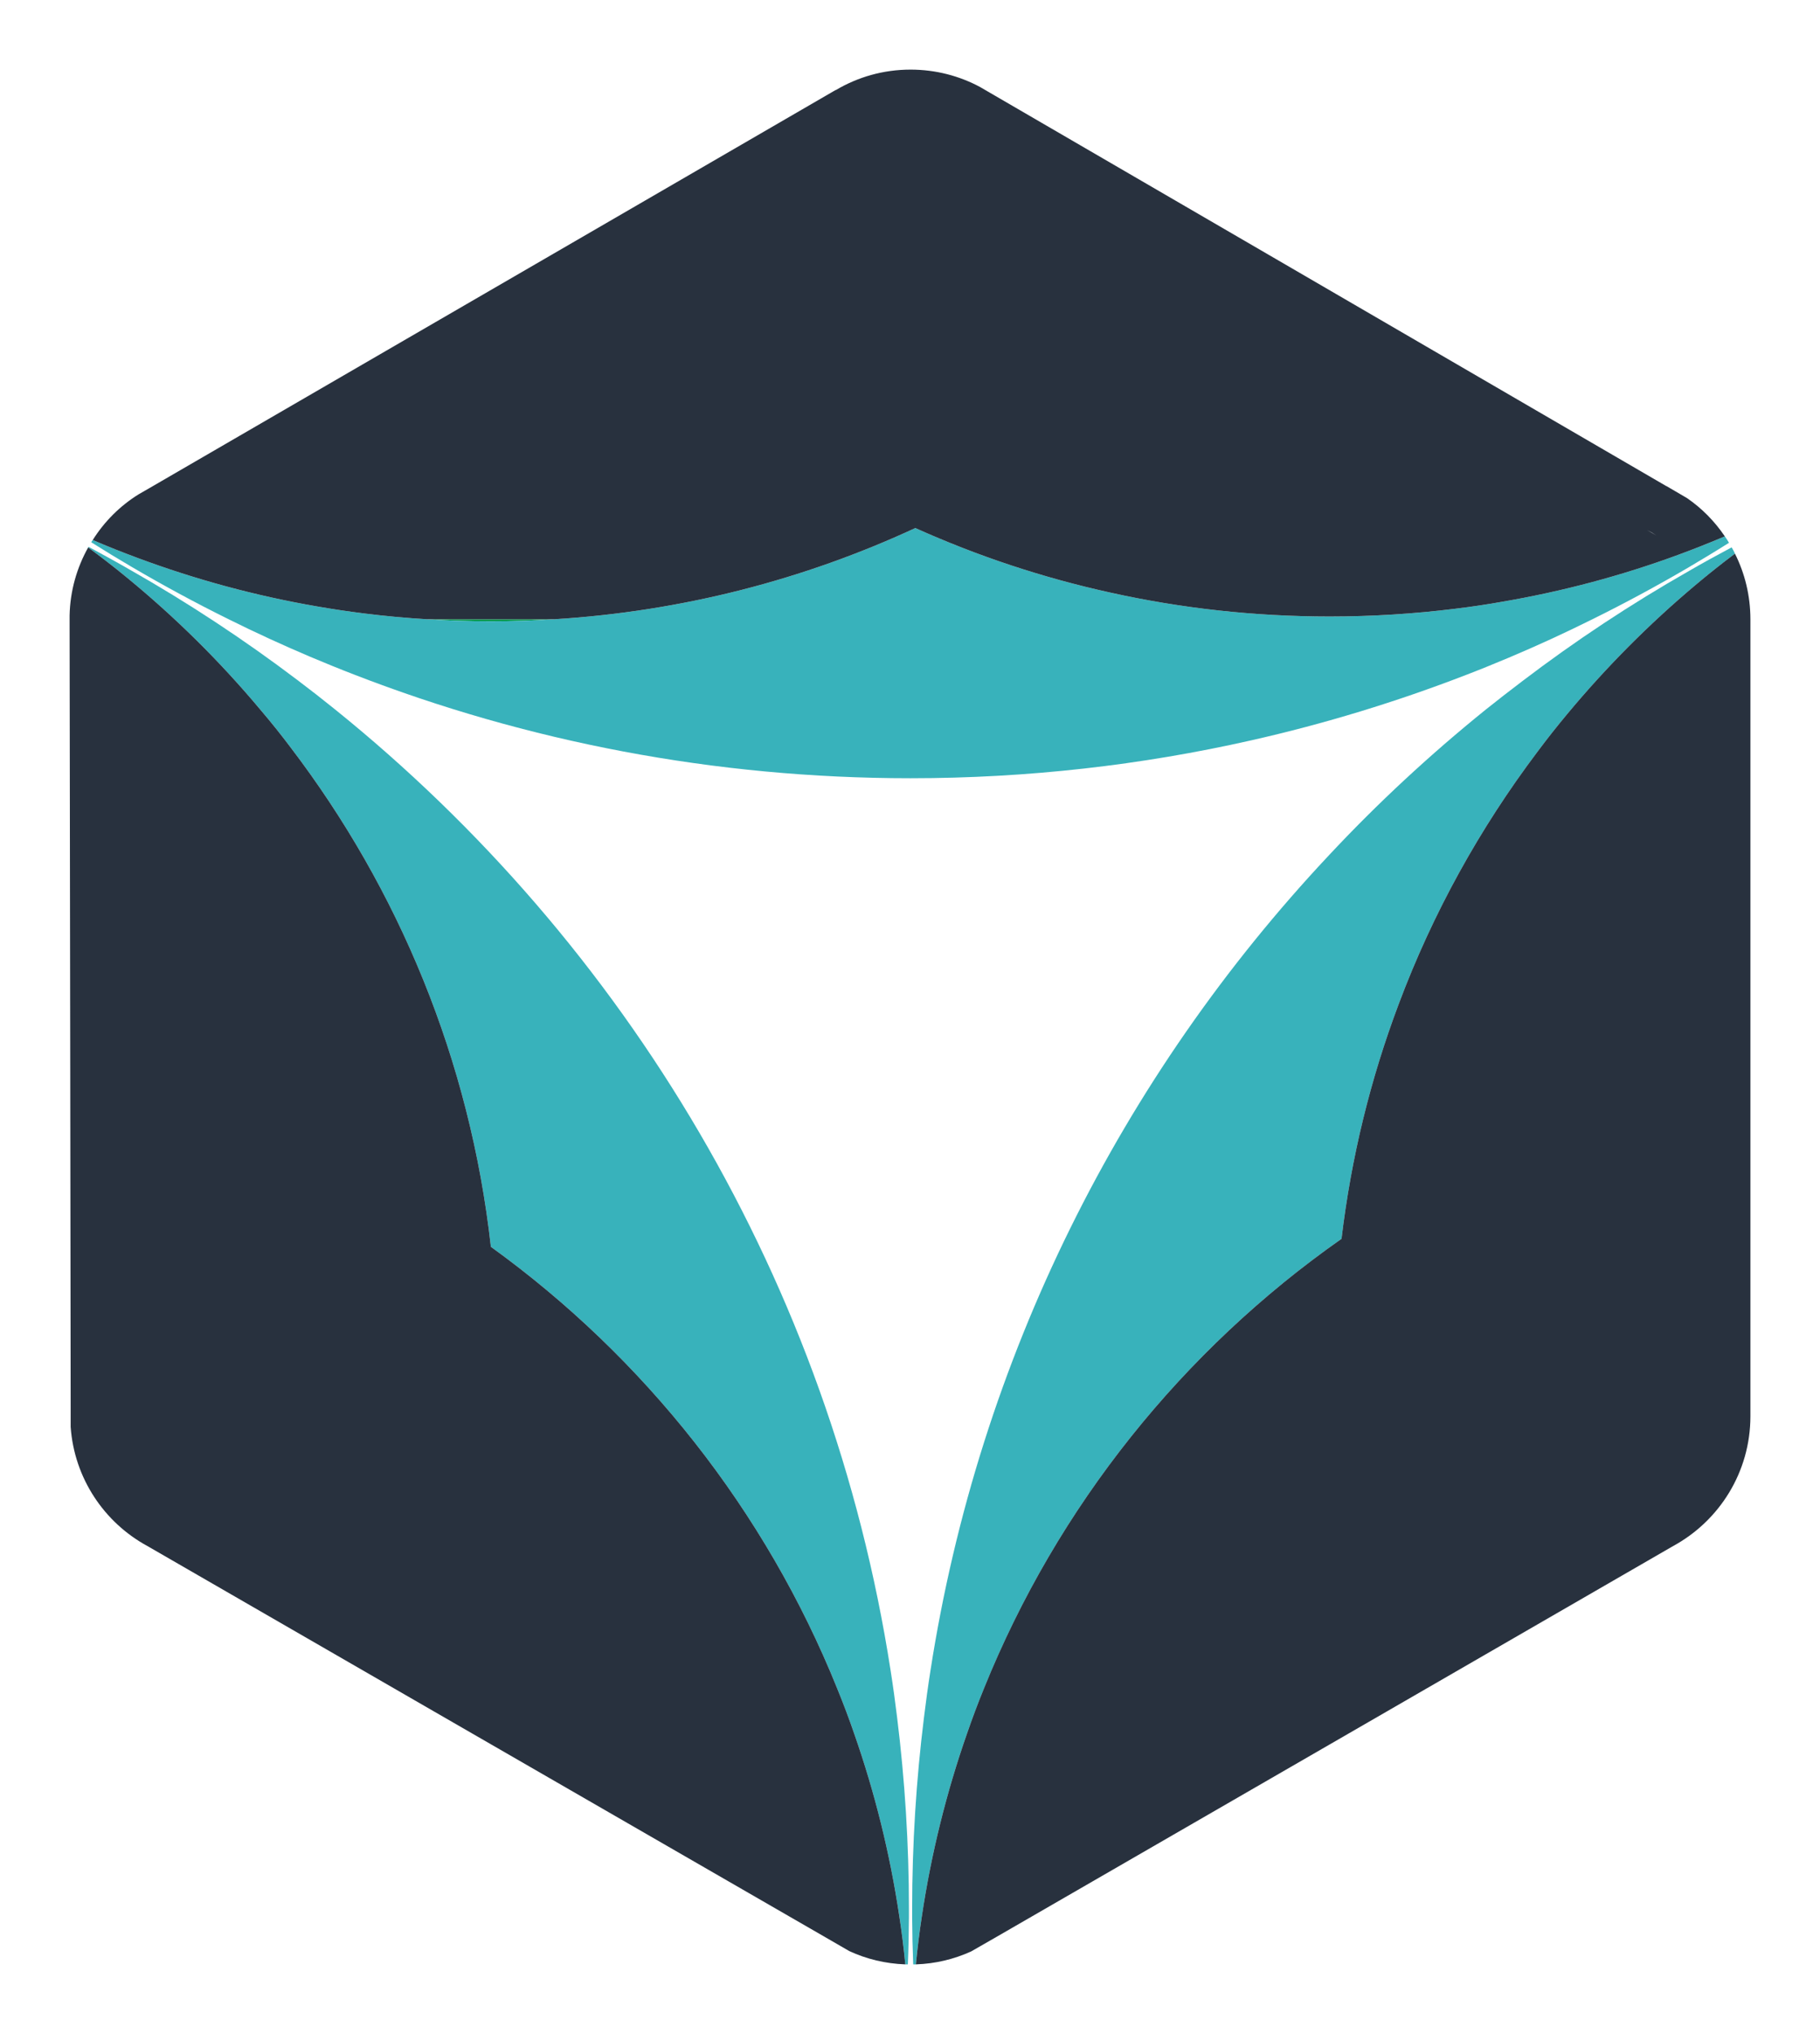 <?xml version="1.0" encoding="utf-8"?>
<!DOCTYPE svg PUBLIC "-//W3C//DTD SVG 1.1//EN" "http://www.w3.org/Graphics/SVG/1.1/DTD/svg11.dtd">
<svg version="1.1" id="Layer_1" xmlns="http://www.w3.org/2000/svg" xmlns:xlink="http://www.w3.org/1999/xlink" x="0px" y="0px"
	 width="130.69px" height="146.01px" viewBox="0 0 130.69 146.01" enable-background="new 0 0 130.69 146.01" xml:space="preserve">
<path fill="#00984B" d="M30.684,44.454h9.099c-1.501,0.1-3.018,0.146-4.549,0.146C33.702,44.6,32.186,44.554,30.684,44.454"/>
<path fill="#38B2BB" d="M124.346,39.292c-1.026,0.544-2.045,1.103-3.049,1.685c-4.175,2.374-8.179,5.024-11.984,7.919
	c-0.881,0.666-1.754,1.347-2.62,2.037c-4.005,3.232-7.781,6.731-11.287,10.484c-14.857,15.83-25.104,36.048-28.59,58.494
	c-0.176,1.118-0.329,2.236-0.467,3.37c-0.559,4.503-0.85,9.09-0.85,13.746v0.59c0.008,1.134,0.031,2.267,0.076,3.393
	c0.07,0.008,0.13,0,0.192,0c0.115-1.155,0.253-2.305,0.429-3.438c0.672-4.526,1.769-8.914,3.24-13.126
	c0.375-1.088,0.781-2.168,1.218-3.232c5.284-13.096,14.274-24.292,25.678-32.287c0.697-5.858,2.091-11.503,4.104-16.849
	c2.451-6.54,5.828-12.628,9.964-18.111c0.689-0.927,1.409-1.838,2.152-2.727c2.787-3.346,5.865-6.448,9.205-9.251
	c0.919-0.773,1.859-1.524,2.826-2.244C124.514,39.59,124.438,39.438,124.346,39.292"/>
<path fill="#38B2BB" d="M105.269,48.451c1.034-0.397,2.052-0.812,3.07-1.24c2.037-0.858,4.035-1.777,6.005-2.757
	c2.327-1.149,4.61-2.382,6.839-3.684c1.003-0.59,1.991-1.187,2.973-1.807c-0.094-0.161-0.193-0.315-0.3-0.46
	c-1.104,0.468-2.222,0.912-3.347,1.325c-4.045,1.486-8.264,2.619-12.605,3.362c-1.117,0.199-2.252,0.367-3.386,0.505
	c-2.964,0.368-5.979,0.56-9.044,0.56c-5.393,0-10.653-0.59-15.707-1.708c-4.887-1.073-9.581-2.635-14.038-4.641
	c-7.973,3.691-16.726,5.981-25.946,6.548c-1.501,0.1-3.018,0.145-4.549,0.145c-1.532,0-3.048-0.045-4.55-0.145
	c-1.516-0.092-3.017-0.23-4.503-0.414c-1.156-0.146-2.297-0.314-3.438-0.513c-4.434-0.765-8.723-1.937-12.843-3.47
	c-1.095-0.405-2.175-0.834-3.239-1.294c-0.046,0.054-0.078,0.108-0.108,0.162c0.957,0.604,1.922,1.194,2.903,1.768
	c2.274,1.333,4.594,2.589,6.968,3.761c1.923,0.957,3.876,1.853,5.86,2.695c1.041,0.437,2.083,0.865,3.139,1.271
	c12.392,4.809,25.87,7.444,39.961,7.444c8.408,0,16.596-0.942,24.461-2.719C95.137,51.951,100.29,50.374,105.269,48.451"/>
<path fill="#38B2BB" d="M63.952,119.911c-4.319-27.784-18.985-52.146-39.931-69.017c-0.881-0.712-1.777-1.409-2.68-2.09
	c-3.814-2.887-7.827-5.53-12.008-7.904c-0.981-0.566-1.977-1.11-2.972-1.646c-0.015,0.015-0.023,0.03-0.03,0.046
	c0.926,0.681,1.838,1.385,2.733,2.121c3.508,2.872,6.74,6.065,9.642,9.535c0.751,0.881,1.471,1.776,2.16,2.695
	C28.624,63.829,33.755,76.113,35.248,89.5c11.02,7.957,19.721,18.933,24.875,31.721c0.435,1.064,0.842,2.145,1.217,3.232
	c1.47,4.204,2.566,8.592,3.24,13.118c0.176,1.134,0.313,2.282,0.429,3.438c0.061,0,0.122,0.008,0.183,0
	c0.046-1.126,0.07-2.259,0.076-3.393v-0.59c0-4.656-0.291-9.243-0.849-13.746C64.281,122.147,64.128,121.029,63.952,119.911"/>
<path fill="#28313E" d="M124.583,39.744c-0.966,0.72-1.907,1.471-2.826,2.244c-3.339,2.803-6.418,5.904-9.205,9.251
	c-0.742,0.889-1.463,1.8-2.152,2.727c-4.135,5.483-7.513,11.571-9.963,18.111c-2.015,5.346-3.408,10.99-4.105,16.849
	c-11.403,7.995-20.395,19.191-25.68,32.287c-0.435,1.064-0.84,2.145-1.215,3.232c-1.472,4.212-2.567,8.6-3.242,13.126
	c-0.175,1.134-0.313,2.282-0.428,3.438c1.409-0.046,2.75-0.375,3.966-0.927l1.854-1.064l28.598-16.511l0.635-0.367l19.322-11.159
	c3.308-1.799,5.551-5.299,5.551-9.32V76.818V44.454C125.692,42.762,125.295,41.161,124.583,39.744"/>
<path fill="#28313E" d="M95.474,44.254c3.063,0,6.08-0.191,9.044-0.56c1.134-0.137,2.269-0.305,3.386-0.505
	c4.342-0.743,8.562-1.875,12.605-3.362c1.125-0.413,2.242-0.857,3.347-1.325c-0.728-1.079-1.647-2.014-2.719-2.749l-1.455-0.85
	c-0.008-0.007-0.022-0.015-0.039-0.015L91.155,18.322L70.929,6.567l-0.553-0.322c-1.484-0.796-3.185-1.248-4.992-1.248
	c-1.961,0-3.791,0.536-5.368,1.471L60.008,6.46L39.75,18.208l-11.992,6.953L10.71,35.049l-0.758,0.436
	c-1.333,0.828-2.458,1.953-3.292,3.278c1.064,0.46,2.144,0.888,3.239,1.294c4.12,1.532,8.409,2.704,12.843,3.469
	c1.141,0.2,2.282,0.368,3.438,0.513c1.486,0.185,2.987,0.322,4.503,0.414h9.099c9.22-0.567,17.973-2.856,25.946-6.548
	c4.457,2.006,9.151,3.569,14.038,4.641C84.821,43.665,90.081,44.254,95.474,44.254 M118.265,38.043
	c0.236,0.115,0.459,0.245,0.674,0.391L118.265,38.043z"/>
<path fill="#28313E" d="M61.34,124.453c-0.375-1.088-0.781-2.168-1.217-3.232C54.969,108.432,46.269,97.457,35.248,89.5
	c-1.493-13.387-6.624-25.671-14.382-35.849c-0.689-0.919-1.409-1.814-2.16-2.695c-2.902-3.47-6.134-6.663-9.641-9.535
	c-0.896-0.736-1.808-1.44-2.734-2.121c-0.812,1.447-1.295,3.109-1.333,4.878v0.575l0.046,32.051l0.03,24.122v1.502
	c0.261,3.698,2.421,6.877,5.515,8.554l20.601,11.886l28.083,16.197l1.708,0.988c1.232,0.574,2.588,0.903,4.028,0.957
	c-0.115-1.156-0.253-2.305-0.429-3.438C63.906,133.044,62.811,128.657,61.34,124.453"/>
</svg>
